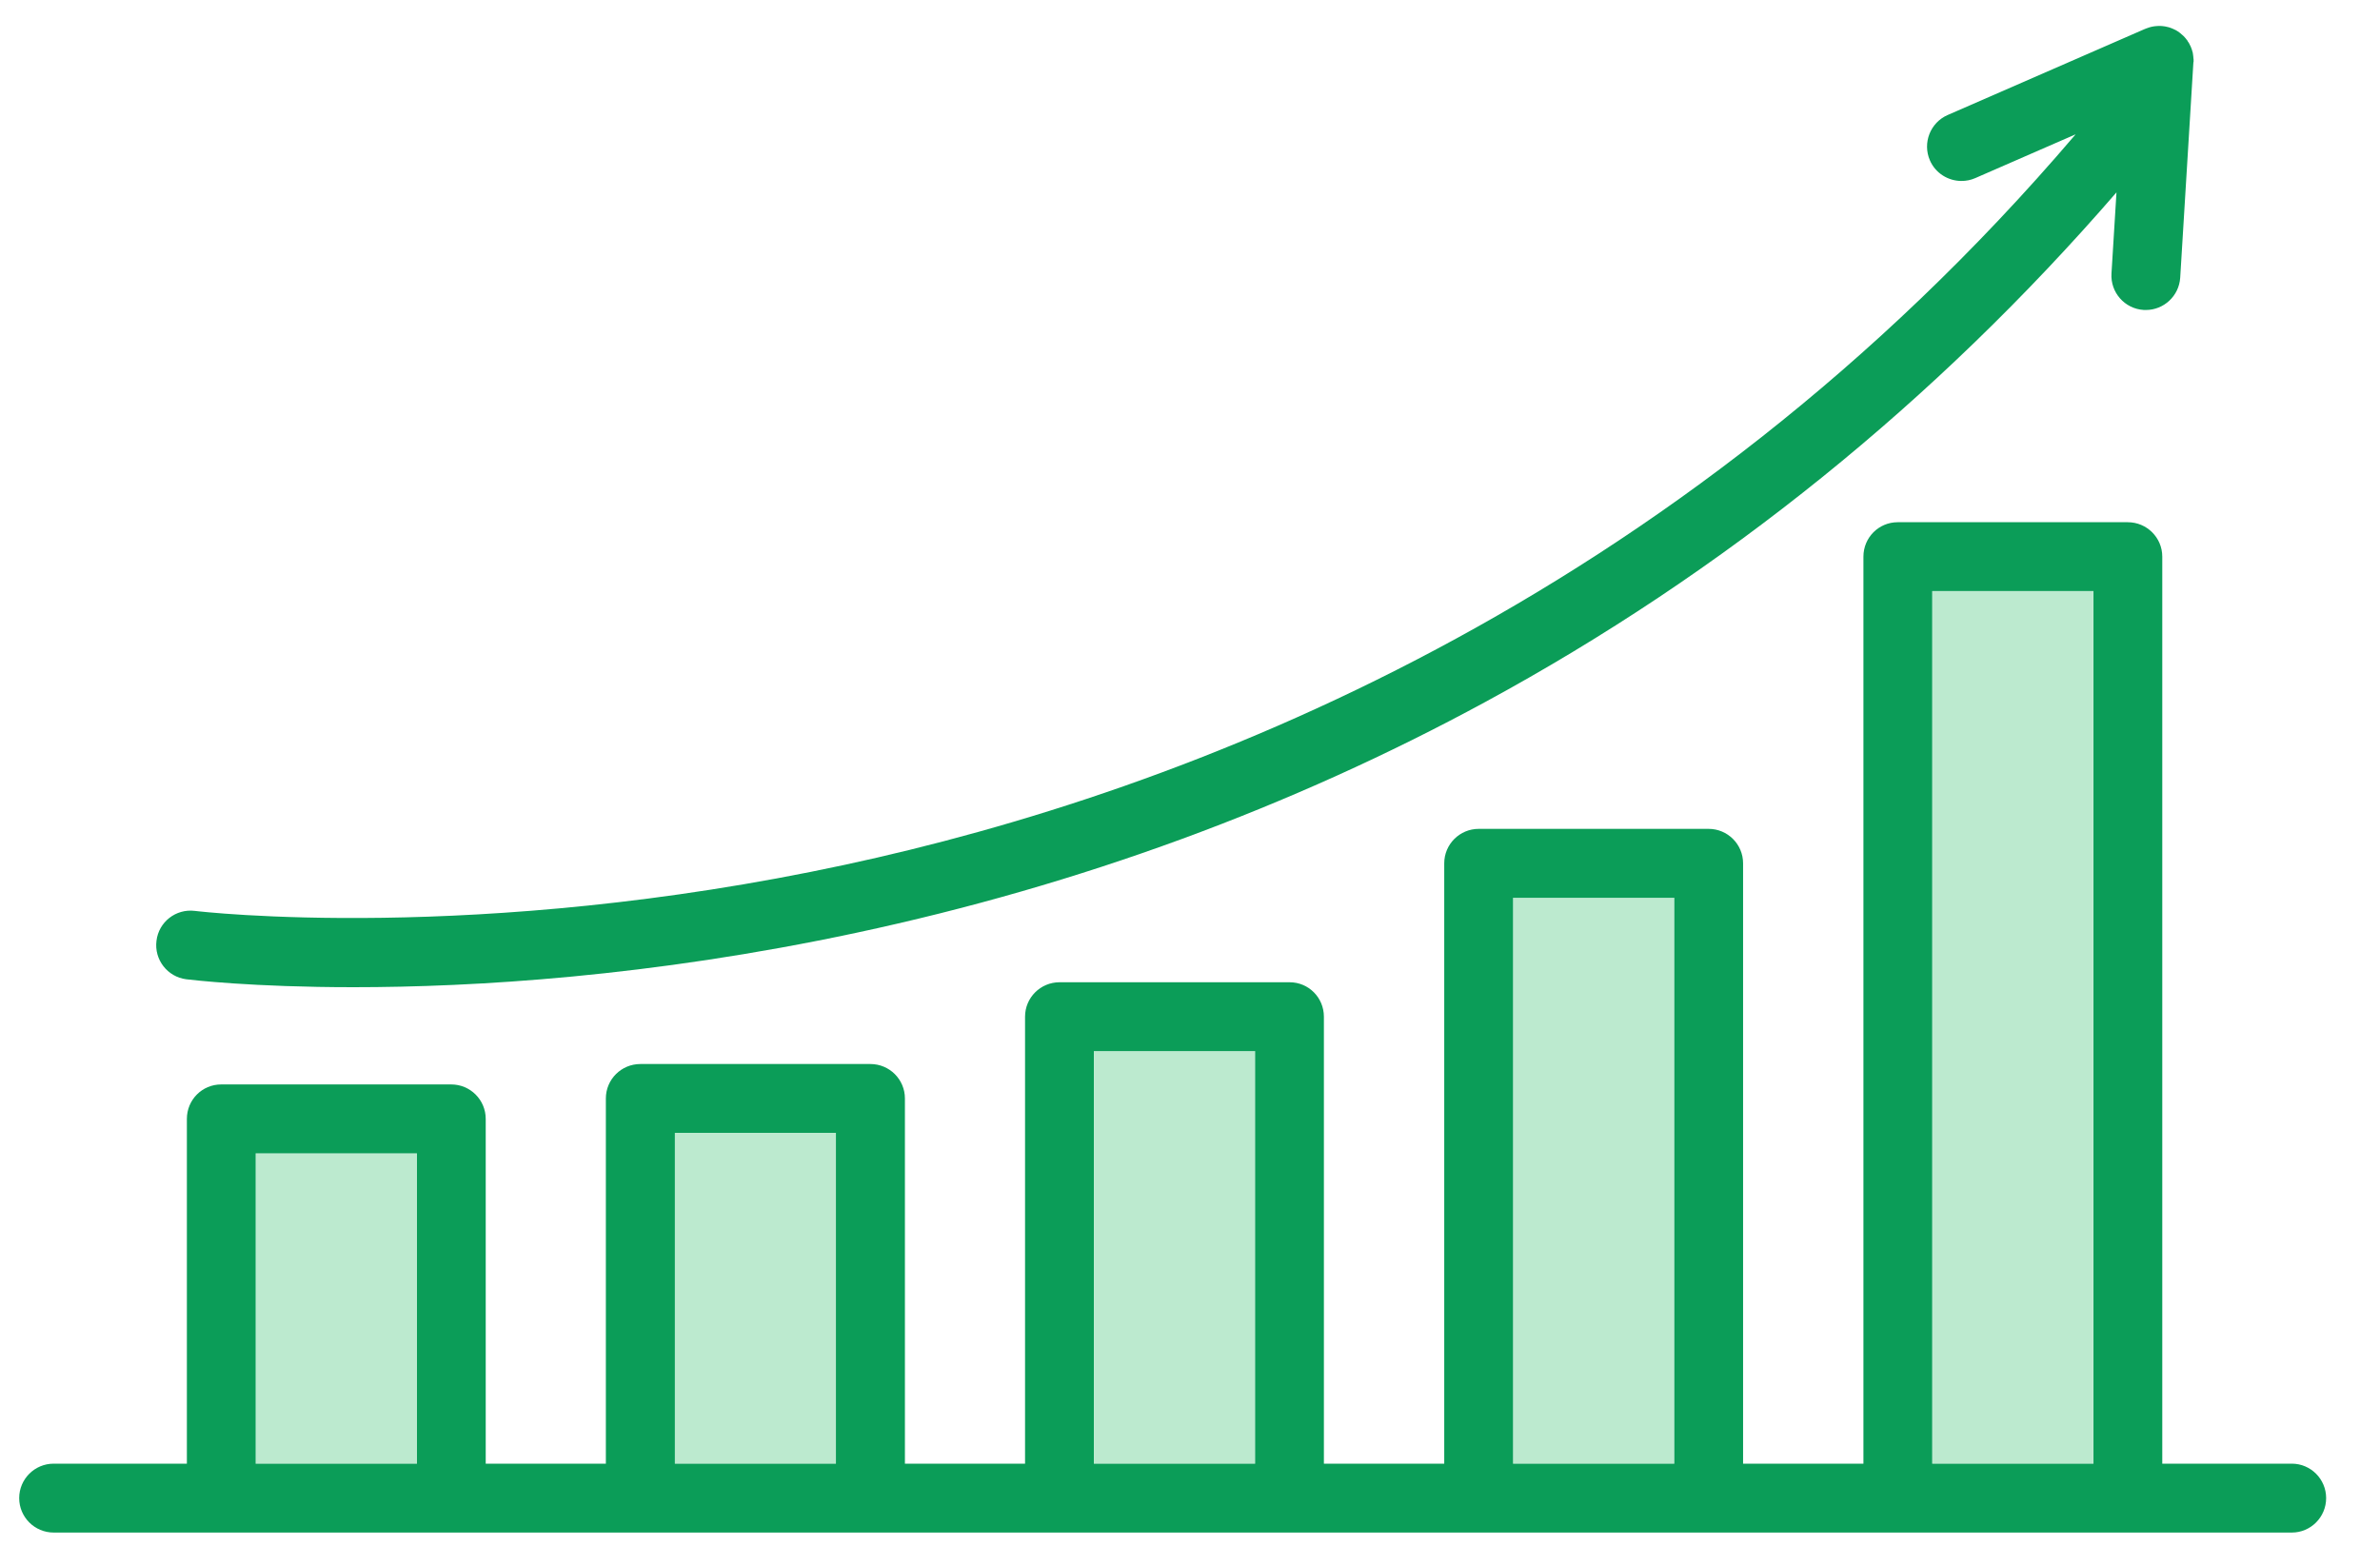 <?xml version="1.0" encoding="UTF-8" standalone="no"?>
<!DOCTYPE svg PUBLIC "-//W3C//DTD SVG 1.1//EN" "http://www.w3.org/Graphics/SVG/1.1/DTD/svg11.dtd">
<!-- Created with Vectornator (http://vectornator.io/) -->
<svg height="100%" stroke-miterlimit="10" style="fill-rule:nonzero;clip-rule:evenodd;stroke-linecap:round;stroke-linejoin:round;" version="1.1" viewBox="0 0 620.057 408.031" width="100%" xml:space="preserve" xmlns="http://www.w3.org/2000/svg" xmlns:xlink="http://www.w3.org/1999/xlink">
<defs/>
<g id="Layer-1">
<g opacity="1">
<path d="M545.389 153.985L545.389 381.336L503.416 381.336L503.416 153.985L545.389 153.985Z" fill="#bceacf" fill-rule="nonzero" opacity="1" stroke="none"/>
<path d="M436.178 233.895L436.178 381.338L394.185 381.338L394.185 233.895L436.178 233.895Z" fill="#bceacf" fill-rule="nonzero" opacity="1" stroke="none"/>
<path d="M326.991 273.843L326.991 381.336L284.99 381.336L284.99 273.843L326.991 273.843Z" fill="#bceacf" fill-rule="nonzero" opacity="1" stroke="none"/>
<path d="M217.781 295.148L217.781 381.337L175.788 381.337L175.788 295.148L217.781 295.148Z" fill="#bceacf" fill-rule="nonzero" opacity="1" stroke="none"/>
<path d="M108.592 300.482L108.592 381.335L66.574 381.335L66.574 300.482L108.592 300.482Z" fill="#bceacf" fill-rule="nonzero" opacity="1" stroke="none"/>
<path d="M50.76 237.32C51.748 237.455 124.035 245.974 220.052 225.324C308.523 206.298 435.973 157.867 540.63 35.148C540.63 35.096 540.734 35.054 540.734 35.002L514.609 46.404C513.412 46.925 512.215 47.148 511.018 47.148C507.583 47.148 504.252 45.15 502.795 41.778C500.818 37.229 502.899 31.936 507.427 29.964L558.74 7.576L558.74 7.576L558.948 7.498C559 7.466 559.052 7.456 559.105 7.43C559.313 7.362 559.521 7.284 559.729 7.217C559.833 7.175 559.885 7.149 559.989 7.123C560.197 7.071 560.354 7.014 560.562 6.977C560.666 6.936 560.822 6.92 560.978 6.894C561.082 6.868 561.238 6.842 561.394 6.832C561.551 6.8 561.707 6.79 561.915 6.79C562.019 6.774 562.123 6.764 562.279 6.764C562.487 6.748 562.643 6.764 562.852 6.764C562.956 6.774 563.008 6.764 563.06 6.774C563.112 6.774 563.112 6.774 563.164 6.774C563.372 6.79 563.528 6.816 563.736 6.842C563.84 6.868 563.944 6.868 564.049 6.884C564.205 6.92 564.361 6.951 564.517 6.988C564.673 7.014 564.829 7.045 564.933 7.081C565.037 7.123 565.193 7.149 565.298 7.191C565.454 7.243 565.61 7.295 565.766 7.362C565.87 7.388 565.922 7.43 566.026 7.466C566.182 7.55 566.39 7.628 566.547 7.711C566.651 7.763 566.755 7.815 566.859 7.857C567.015 7.95 567.171 8.044 567.327 8.138C567.431 8.231 567.587 8.336 567.743 8.429C567.848 8.481 567.9 8.565 568.004 8.627C568.212 8.778 568.368 8.924 568.524 9.085C568.576 9.121 568.628 9.137 568.628 9.173C568.836 9.335 568.992 9.512 569.149 9.683C569.201 9.725 569.201 9.761 569.253 9.803C569.409 9.949 569.513 10.11 569.617 10.256C569.669 10.334 569.773 10.402 569.825 10.485C569.877 10.605 569.981 10.75 570.033 10.87C570.137 11 570.241 11.12 570.294 11.245C570.346 11.349 570.398 11.458 570.45 11.552C570.554 11.723 570.606 11.885 570.71 12.067C570.71 12.082 570.71 12.109 570.762 12.135C570.762 12.202 570.814 12.28 570.814 12.348C570.918 12.525 570.97 12.723 571.022 12.894C571.074 13.004 571.126 13.134 571.126 13.243C571.178 13.415 571.23 13.56 571.282 13.738C571.282 13.883 571.334 14.029 571.334 14.175C571.386 14.31 571.386 14.44 571.386 14.591C571.438 14.763 571.438 14.95 571.438 15.122C571.438 15.242 571.491 15.335 571.491 15.455C571.491 15.668 571.491 15.871 571.491 16.069C571.438 16.137 571.491 16.204 571.438 16.282L568.004 72.363C567.691 77.109 563.736 80.762 559.052 80.762C558.844 80.762 558.688 80.762 558.48 80.752C553.536 80.445 549.789 76.177 550.101 71.244L551.402 50.12C504.252 104.587 448.984 149.244 386.95 182.894C336.365 210.362 281.253 230.591 223.122 243.018C169.311 254.509 123.358 257.2 92.081 257.2C65.8 257.2 49.927 255.295 48.522 255.134C43.63 254.509 40.143 250.028 40.768 245.121C41.34 240.203 45.816 236.711 50.76 237.32Z" fill="#0b9d58" fill-rule="nonzero" opacity="1" stroke="none"/>
<path d="M175.82 381.335L217.779 381.335L217.779 295.148L175.82 295.148L175.82 381.335ZM166.832 277.214L226.767 277.214C231.731 277.214 235.755 281.227 235.755 286.176L235.755 381.335L267.055 381.335L267.055 264.882C267.055 259.924 271.078 255.911 276.042 255.911L335.977 255.911C340.941 255.911 344.913 259.924 344.913 264.882L344.913 381.335L376.265 381.335L376.265 224.924C376.265 219.96 380.288 215.947 385.253 215.947L445.135 215.947C450.099 215.947 454.123 219.96 454.123 224.924L454.123 381.335L485.475 381.335L485.475 145.018C485.475 140.069 489.446 136.056 494.411 136.056L554.346 136.056C559.31 136.056 563.333 140.069 563.333 145.018L563.333 381.335L597.089 381.335C602.001 381.335 606.025 385.348 606.025 390.307C606.025 395.271 602.001 399.284 597.089 399.284L13.99 399.284C9.026 399.284 5.002 395.271 5.002 390.307C5.002 385.348 9.026 381.335 13.99 381.335L48.686 381.335L48.686 291.511C48.686 286.547 52.657 282.534 57.622 282.534L117.557 282.534C122.521 282.534 126.544 286.547 126.544 291.511L126.544 381.335L157.844 381.335L157.844 286.176C157.844 281.227 161.868 277.214 166.832 277.214ZM108.621 381.335L108.621 300.483L66.609 300.483L66.609 381.335L108.621 381.335ZM503.398 381.335L545.41 381.335L545.41 153.99L503.398 153.99L503.398 381.335ZM436.2 381.335L436.2 233.896L394.188 233.896L394.188 381.335L436.2 381.335ZM326.99 381.335L326.99 331.222L326.99 273.844L284.978 273.844L284.978 381.335L326.99 381.335" fill="#0b9d58" fill-rule="nonzero" opacity="1" stroke="none"/>
</g>
</g>
</svg>
